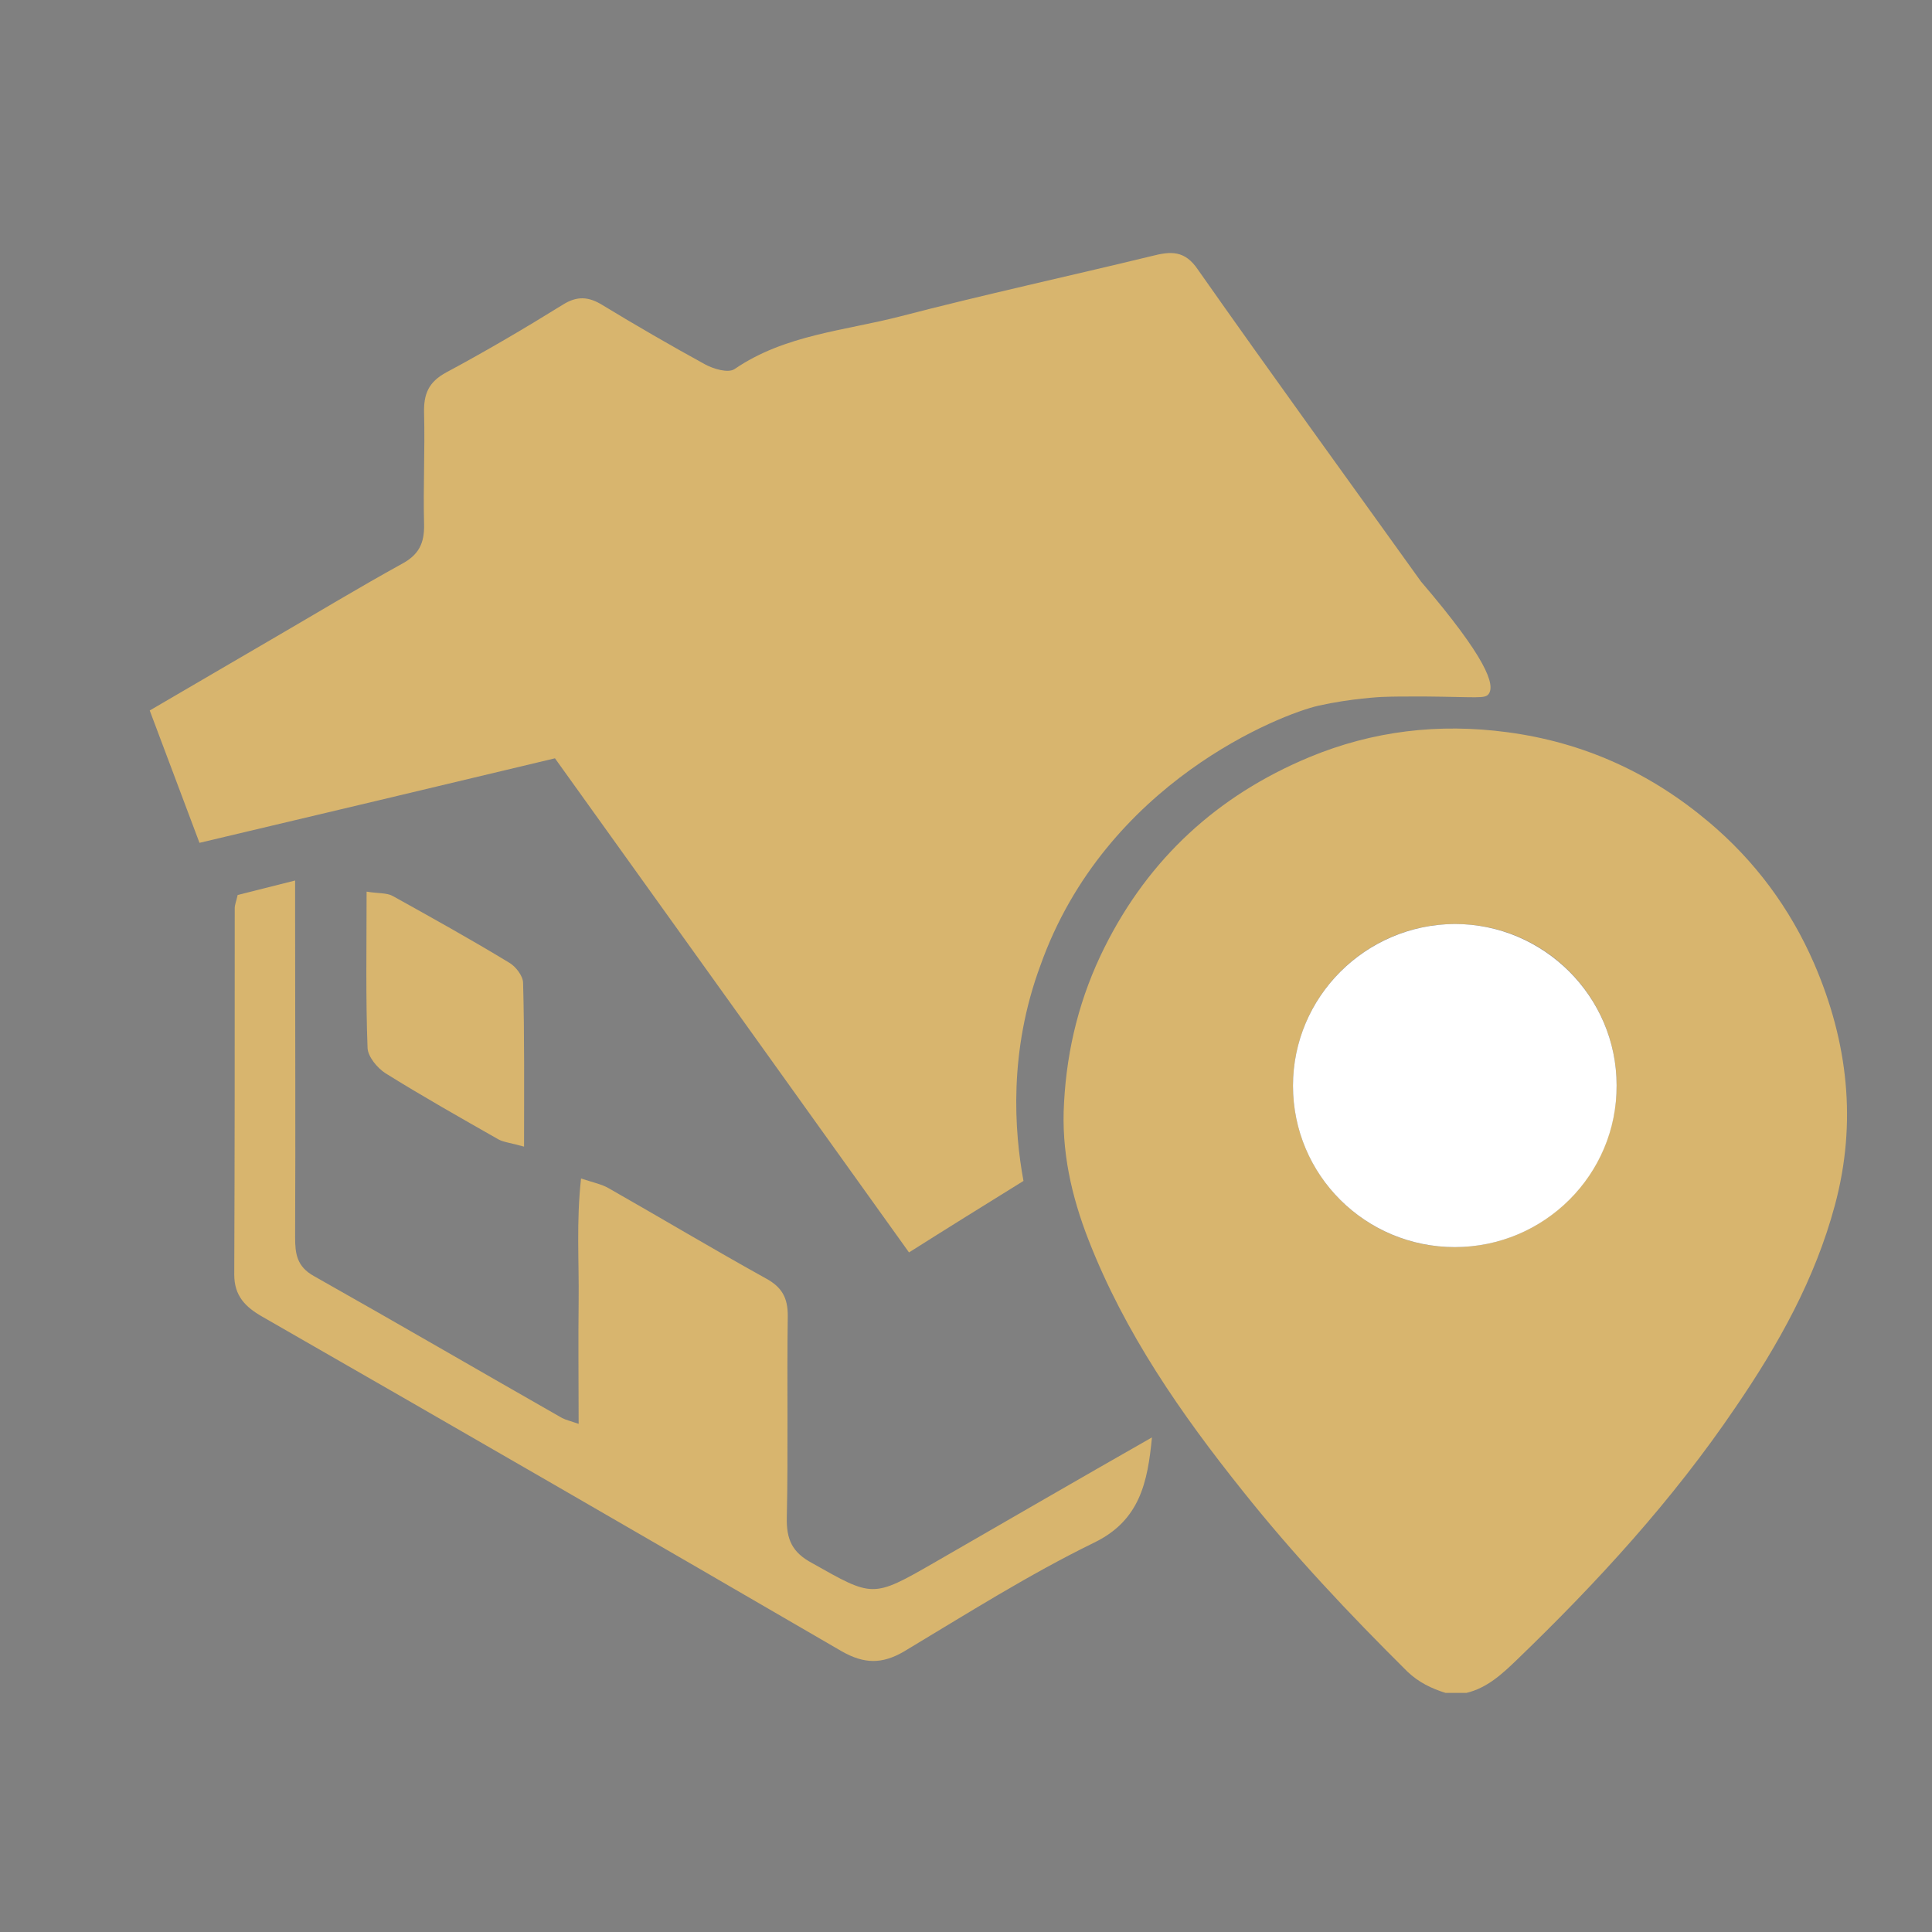 <?xml version="1.0" encoding="utf-8"?>
<!-- Generator: Adobe Illustrator 25.3.1, SVG Export Plug-In . SVG Version: 6.00 Build 0)  -->
<!DOCTYPE svg PUBLIC "-//W3C//DTD SVG 1.1//EN" "http://www.w3.org/Graphics/SVG/1.1/DTD/svg11.dtd">
<svg version="1.1" xmlns:x="http://ns.adobe.com/Extensibility/1.0/" xmlns:i="http://ns.adobe.com/AdobeIllustrator/10.0/" xmlns:graph="http://ns.adobe.com/Graphs/1.0/"
	 xmlns="http://www.w3.org/2000/svg" xmlns:xlink="http://www.w3.org/1999/xlink" x="0px" y="0px" viewBox="0 0 400 400"
	 style="enable-background:new 0 0 400 400;" xml:space="preserve">
<rect x="0" y="0" width="400" height="400" fill="#808080" stroke="none"/>
<style type="text/css">
	.Schlagschatten{fill:none;}
	.Abgerundete_x0020_Ecken_x0020_2_x0020_Pt_x002E_{fill:#FFFFFF;stroke:#1D1D1B;stroke-miterlimit:10;}
	.Interaktiv_x0020_X_x0020_spiegeln{fill:none;}
	.Weich_x0020_abgeflachte_x0020_Kante{fill:url(#SVGID_1_);}
	.Abenddämmerung{fill:#FFFFFF;}
	.Laub_GS{fill:#FFDD00;}
	.Pompadour_GS{fill-rule:evenodd;clip-rule:evenodd;fill:#51AEE2;}
	.st0{display:none;}
	.st1{display:inline;fill:#080711;}
	.st2{fill:#D8B56E;}
	.st3{fill:#080711;}
	.st4{fill:#FFFFFF;}
</style>
<linearGradient id="SVGID_1_" gradientUnits="userSpaceOnUse" x1="0" y1="0" x2="0.707" y2="0.707">
	<stop  offset="0" style="stop-color:#E6E6EB"/>
	<stop  offset="0.175" style="stop-color:#E2E2E7"/>
	<stop  offset="0.355" style="stop-color:#D6D6DB"/>
	<stop  offset="0.537" style="stop-color:#C2C3C6"/>
	<stop  offset="0.72" style="stop-color:#A5A7A9"/>
	<stop  offset="0.903" style="stop-color:#818485"/>
	<stop  offset="1" style="stop-color:#6B6E6E"/>
</linearGradient>
<g id="Ebene_1" class="st0">
	<path class="st1" d="M327.6,330c0,6,0,11.9,0,18.3c-33.7,0-66.8,0-100.7,0c0-5.8,0-11.6,0-17.7c-2.8-0.5-4.9-1-7-1.4
		c-12.1-2.3-18.4-9.7-18.5-22c-0.2-16.1-0.2-32.2-0.2-48.3c0-12.1-0.1-24.2,0.2-36.4c0.1-5.2,0.8-10.6,2-15.7
		c4.6-20.2,17.6-31.7,38.8-35.3c5.8-1,10.4-0.4,14.9,4c6,5.8,12.8,10.8,19.9,16.6c5.5-4.5,11.5-8.4,16.1-13.5
		c7.9-9,16.9-8.3,26.9-5.2c17.6,5.4,27.7,17.4,30.9,35.2c1.4,8,2,16.2,2,24.3c0.2,23.6-0.5,47.2,0,70.7c0.3,16.8-9.9,25.2-23,25.6
		C329.5,329.3,329.1,329.5,327.6,330z"/>
	<path class="st1" d="M118.4,327.5c0-4.9,0-9.2,0-14.3c11.4,0,22.5,0,34,0c0-50.9,0-101.1,0-151.8c-22,0-44.1,0-66.7,0
		c0,16.6,0,33.2,0,50.3c0,0,0.1,0.5,0.4,0.6c6.8,3.1,7.3,4.8,2.9,10.6c-2.3,3-4.5,6-7.1,8.7c-4.1,4.5-7.7,9-6,15.7
		c-2,0.7-3.5,1-4.8,1.7c-2.6,1.4-3.9,3.7-3.2,6.6c0.7,2.8,2.6,4.6,5.6,4.8c3,0.2,5.4-1.1,6.1-4c0.9-3.9,2.5-6.8,6.5-8.1
		c2.3,9.1-0.3,16-7.2,19.2c-5.8,2.7-13.5,0.7-17.3-4.3c-5.2-6.9-3.8-13.2,5.1-22.6c-4.6-5.7-9.4-11.4-14-17.3
		c-4.8-6.2-4.4-7.8,2.9-11.2c0-16.8,0-33.7,0-51.3c-6.9,0-13.4,0-20,0c-1.8,0-3.5,0.1-5.3-0.1c-3.7-0.4-4.9-2-3.3-5.3
		c3.2-6.3,6.6-12.5,10.2-18.5c2-3.3,5.5-4.1,9.2-4.1c8.2,0.1,16.3-0.1,24.5,0.1c4.5,0.1,8.6-0.9,12.7-2.8
		c23.5-11.1,47.1-21.9,70.5-33.2c9-4.3,18.1-2.3,27.2-2.3c1.5,0,3.1,1.5,4.5,2.6c11.4,8.7,22.8,17.4,34,26.2c1.7,1.4,3.7,3.5,4,5.5
		c1.6,11.4,5.7,21.6,14,31.6c-16.9,0-32.6,0-48.8,0c0,3.3,0,5.7,0,8c0,41.9,0,83.8,0,125.6c0,11.2-1,22.5,6.6,33.2
		C169.4,327.5,144.2,327.5,118.4,327.5z M154.9,132.6c1.4-9,2.7-17.6,4.2-27.5c-18.8,9.2-36.4,17.8-53.9,26.4
		c0.1,0.4,0.2,0.7,0.4,1.1C121.6,132.6,137.8,132.6,154.9,132.6z M75.5,212.4c0-17.4,0-34.3,0-51.2c-3.4,0-6.3,0-9.5,0
		c0,17.3,0,34.1,0,51.2C69.3,212.4,72.1,212.4,75.5,212.4z M214.1,132.6c0.2-0.5,0.3-0.9,0.5-1.4c-9.8-7.5-19.6-15-29.4-22.6
		c-0.4,0.3-0.8,0.6-1.1,0.9c1.2,7.7,2.4,15.4,3.7,23.4c8.1,0,15.3,0,22.6,0C211.6,132.9,212.9,132.8,214.1,132.6z M176.4,261.9
		c-3.8,0-7,0-10.2,0c0,6.2,0,11.9,0,17.5c3.7,0,6.8,0,10.2,0C176.4,273.4,176.4,268,176.4,261.9z M176.1,246.4c0-6.1,0-11.8,0-17.6
		c-3.6,0-6.8,0-10.1,0c0,6.1,0,11.7,0,17.6C169.3,246.4,172.3,246.4,176.1,246.4z M176,213.2c0-6.2,0-11.9,0-17.5c-3.7,0-6.8,0-10,0
		c0,6,0,11.6,0,17.5C169.4,213.2,172.4,213.2,176,213.2z M166.2,294.7c0,6,0,11.9,0,17.9c3.5,0,6.7,0,9.7,0c0-6.3,0-12,0-17.9
		C172.5,294.7,169.7,294.7,166.2,294.7z M176.3,162.3c-3.8,0-6.9,0-10.4,0c0,6.1,0,11.6,0,17.5c3.6,0,6.9,0,10.4,0
		C176.3,173.7,176.3,168.3,176.3,162.3z"/>
	<path class="st1" d="M236.3,116.9c-3.3-1.4-5.8-2.2-8.1-3.5c-4.2-2.4-4.4-5.9-0.1-7.9c4.7-2.1,5.1-5.2,5-9.4
		c-0.5-16.4,6.7-28.8,20.4-37.6c0.6-0.4,1.3-0.6,1.7-1c5.1-7.4,13-5.4,20.3-6.5c13.5-2,23.1,4.6,32.1,12.7
		c9.2,8.2,13.8,18.7,13.6,31.1c-0.1,4.8-0.1,8.8,5.5,11.1c3.7,1.5,3.4,4.9-0.1,7.1c-2.4,1.5-5.2,2.4-8.4,3.8
		c1.9,15.4-2,29.1-14.2,39.5c-8.2,7-17.9,10.4-28.7,9.7c-12.6-0.7-22.9-6.1-30.7-16C236.9,140.4,235,129,236.3,116.9z M257.6,69
		c-10.9,4-17.5,19.7-14.1,30.6c22.7,0,45.2,0,67.8,0c1.2-14.7-4.4-27-14.7-30.6c1.2,8.2,2.3,15.9,3.5,24.2c-3.1-0.3-6.1-0.6-9.1-0.9
		c-3.8-10.2-3.1-20.6-3.5-30.9c-7.3,0-14,0-20.9,0c-0.2,10.7,0.7,21.1-3.5,31c-3,0.2-5.8,0.4-8.8,0.6
		C255.4,84.9,256.4,77.2,257.6,69z"/>
</g>
<g id="Ebene_2" class="st0">
	<path class="st1" d="M218.6,239c3.8-3.9,7.3-7.4,11.1-11.2c-1.9-2.4-3.6-4.6-5.2-6.5c7.8-7.7,15.5-15.3,23.4-23.1
		c1.5,1.4,3.5,3,6,5.2c3.4-3.9,6.7-7.8,10.5-12.2c-1.1-1.4-2.9-3.5-4.6-5.6c7.8-7.6,15.5-15.1,23.6-23.1c1.5,1.2,3.6,3,6,4.9
		c3.8-3.7,7.6-7.3,11.5-11.1c-2.1-2.4-3.8-4.4-5.9-6.8c8-8,15.6-16.1,23.9-23.6c5.3-4.8,12.7-1.5,13.8,5.6c0.3,1.7,0.1,3.5,0.1,5.3
		c0,63.9,0,127.7,0,191.6c0,1.8,0.1,3.5-0.1,5.3c-0.6,4.6-3.7,7.4-8.3,8c-1.5,0.2-3.1,0.1-4.6,0.1c-63.9,0-127.7,0-191.6,0
		c-4.9,0-10,0.3-12.4-5.2c-2.6-5.9,1.6-9.4,5.3-13c6.4-6.3,12.7-12.7,19.2-19.2c2.4,2.1,4.3,3.9,6.4,5.7c3.8-3.9,7.4-7.6,11.3-11.5
		c-1.6-1.9-3.4-4-5.1-6c7.7-7.8,15.3-15.4,23.2-23.4c2.1,1.6,4.2,3.4,6.4,5.1c3.9-3.7,7.6-7.3,11.6-11.1c-2-2.2-3.7-4.2-5.2-5.9
		c7.8-7.6,15.4-15.1,23.7-23.2C213.7,235,215.8,236.7,218.6,239z M315.8,174.9c-6.8,4.4-147.3,145.5-149.1,149.5
		c49.6,0,99.2,0,149.1,0C315.8,274.3,315.8,224.7,315.8,174.9z"/>
	<path class="st1" d="M175,74.6c14.5,8.9,28.2,17.2,41.9,25.6c0.7,0.4,1.4,1.1,2.7,2.1c-28,45.7-55.9,91.4-84.2,137.7
		c-15.1-9.2-29.5-18-44.7-27.3C118.8,166.6,146.7,120.9,175,74.6z"/>
	<path class="st1" d="M82.6,225.7c15.1,9.2,29.7,18.2,44.7,27.3c-4.1,6.8-7.8,13.3-11.9,19.4c-3.5,5.2-9.6,7-15.1,4
		c-8.9-4.9-17.5-10.2-25.9-15.8c-5-3.3-6.5-9.4-3.8-14.7C74,239.2,78.3,232.8,82.6,225.7z"/>
	<path class="st1" d="M192,65c7.9-2.6,15.7-5.1,24.5-8c1.5,9.1,2.9,17.6,4.4,26.8c-1.9-0.8-3.1-1.2-4.2-1.9
		c-8.4-5.1-16.7-10.3-25.1-15.5C191.7,66,191.8,65.5,192,65z"/>
</g>
<g id="Ebene_3" class="st0">
	<path class="st1" d="M98.7,304.3c3,0,5.5,0,8,0c21.6,0,43.2-0.2,64.8,0c10.8,0.1,19.2-3.6,23.9-13.5c4.9-10.2,4.5-20.6-2.6-29.6
		c-3.5-4.4-3.8-8.4-3.4-13.4c1.1-13,1.8-25.9,2.7-38.9c0.3-3.9-0.5-6.1-5.1-6.1c-27.4,0.1-54.8,0.1-82.2,0.1c-0.9,0-1.8,0.4-3.3,0.7
		c-1.1,18.2,4.5,36.3,1,55.4c2.9,0,5.3,0,7.8,0c20,0,40-0.1,59.9,0c12.1,0.1,20.1,9.2,18.7,20.9c-1,8.7-7.5,14.9-16.3,14.9
		c-30.2,0.1-60.4,0.2-90.6,0c-14.7-0.1-23.9-9.9-22.8-24.6c1.7-22.8,6.9-44.9,16.7-65.7c1.8-3.7,4.1-7.3,6.5-10.7
		c8.6-12.3,20.6-18.5,35.5-18.8c19.7-0.3,39.5-0.5,59.2,0.1c7.5,0.2,15.2,2,22.4,4.5c14.4,4.9,22.6,15.9,26.4,30.2
		c1.8,6.9,3.1,14.2,3.2,21.3c0.3,30,0.1,59.9,0.1,89.9c0,10.7-5.2,21.5-20.1,23.3c-1.4,0.2-2.7,0.5-4.7,0.9c0,4.7,0,9.5,0,14
		c-5.3,1.9-95,2.5-105.8,0.9C98.7,341.9,98.7,323.7,98.7,304.3z"/>
	<path class="st1" d="M319.4,360.4c-31.7,0-62,0-92.5,0c-1.1-5.8-0.9-10.2,4-14.4c6.4-5.5,9.2-13.3,9.5-21.7
		c0.3-7.2,0.3-14.4,0.3-21.6c0-24.4,0.2-48.8-0.2-73.1c-0.3-15.8-4.1-30.8-13.6-43.9c-0.4-0.5-0.4-1.2-0.7-2.2
		c7-4.2,14.8-5.4,22.7-5.6c15.8-0.3,31.6-0.5,47.4,0.1c6.8,0.3,13.8,1.9,20.3,4.1c12,4.2,19.8,13.1,22.7,25.4c2,8,2.9,16.5,3,24.7
		c0.3,27.9,0.1,55.7,0,83.6c0,13.9-5,20.1-18.9,23.2c-1.1,0.2-2.2,0.5-4,1C319.4,346.6,319.4,353.3,319.4,360.4z"/>
	<path class="st1" d="M195,111.4c4.4,27.5-14.8,53.2-44.5,54.7c-28.8,1.4-48-20.3-48.1-54.9c-2.7-1.2-5.7-2.4-8.4-3.9
		c-4.8-2.8-5.2-6.7-0.2-8.7c5.8-2.3,5.7-6.3,5.6-11c-0.3-18.3,8.1-32,23.4-41.6c1-0.6,2.4-0.9,3-1.8c4.4-6.8,11.2-6.4,18-6.2
		c6,0.2,12.1-0.3,18.1,0.2c2.9,0.3,5.8,2.2,8.5,3.7c2.2,1.2,4,3.1,6.1,4.5c14.7,9.6,22.8,22.8,22.5,40.6c-0.1,5.1,0.1,9.2,5.9,11.6
		c4.6,1.9,4.4,5.8,0.1,8.4C201.9,108.7,198.5,109.8,195,111.4z M187.1,91.9c2-15.3-4.1-29.1-15.7-33.8c1.2,9,2.2,17.4,3.3,26
		c-3.4,0-6.7,0-10.3,0c-4.1-11.4-3.6-23-3.5-34.5c-8.3,0-15.7,0-23.4,0c-0.5,11.9,0.4,23.5-4.1,34.6c-3.7,0-7,0-10.6,0
		c1.5-8.9,4.7-17.2,2.6-26.3c-12.2,8.5-17.6,22.5-14,34C136.6,91.9,161.6,91.9,187.1,91.9z"/>
	<path class="st1" d="M233,122.7c-2.7-1.2-5.1-2-7.3-3.2c-4-2.3-4.4-5.4-0.4-7.2c4.8-2.2,5.2-5.6,5.1-10
		c-0.3-15.3,6.7-26.6,19.4-34.7c0.2-0.1,0.4-0.2,0.6-0.4c10.2-10.9,23.3-5.4,35.3-6.5c0.6-0.1,1.5,0.2,2,0.6
		c7.9,6.9,18,11.6,23,21.7c3.1,6.4,4.8,13.1,4.5,20.1c-0.1,4,0.5,6.8,4.7,8.9c4.4,2.2,4,5.2-0.4,7.6c-2.2,1.2-4.7,2-7.7,3.2
		c1.9,14.1-1.6,26.9-12.8,36.7c-8.2,7.2-17.9,10.4-28.9,9.9C247.1,168.4,233,150.9,233,122.7z M240.3,106.4c21.8,0,43.4,0,65,0
		c1.4-13.1-3.4-23.8-13.7-28.7c1,7.8,2,15,3,22.8c-3.3-0.3-6.2-0.6-10-1c-0.9-9.8-1.8-19.1-2.7-28.7c-6.3,0-12.6,0-18.4,0
		c-1,10-2,19.3-3,28.9c-4.1,0.3-7,0.5-10.3,0.8c1.3-7.9,4.1-14.9,2.3-22.5C242.6,84.3,237.9,95.8,240.3,106.4z"/>
</g>
<g id="Ebene_4">
	<path class="st2" d="M211.9,244.5c-7.9,4.9-15.8,9.8-23.7,14.8c-24.4-34.1-48.7-68-73.3-102.3c-24.3,5.8-48.6,11.6-73.6,17.5
		c-3.5-9.3-6.8-18.1-10.3-27.4c9.1-5.3,17.6-10.3,26.2-15.3c8.6-5,17.2-10.2,25.9-15c3.6-1.9,4.8-4.3,4.7-8.3
		c-0.2-7.7,0.2-15.3,0-23c-0.1-3.9,0.9-6.4,4.6-8.4c8.2-4.4,16.2-9.1,24.1-14c3-1.9,5.4-1.7,8.3,0.1c6.9,4.2,14,8.3,21.1,12.2
		c1.8,1,4.9,1.9,6.2,1c10.4-7.1,22.7-7.9,34.3-10.9c17.3-4.5,34.8-8.3,52.1-12.5c3.9-1,6.8-1.2,9.5,2.8
		c15.1,21.5,30.5,42.7,46.2,64.6c13.6,15.9,15.4,21.4,14,23.3c-0.8,1-2.2,0.6-13.3,0.5c-4.3,0-6.5,0-8.9,0.1c0,0-6.3,0.3-13,1.8
		c-7.6,1.7-44.1,15.8-57.6,53.8C208.8,217.7,210,234.2,211.9,244.5z"/>
	<path class="st2" d="M238.5,297.6c-0.9,9.3-2.5,17.2-12,21.8c-13.5,6.6-26.3,14.7-39.3,22.5c-4.6,2.7-8.3,2.6-12.9,0
		c-39.9-23.2-79.9-46.3-120-69.3c-3.5-2-5.8-4.3-5.8-8.7c0.1-25.3,0.1-50.6,0.1-75.9c0-0.7,0.3-1.3,0.6-2.7c3.5-0.9,7.2-1.8,11.9-3
		c0,3.3,0,5.8,0,8.3c0,21.8,0.1,43.7,0,65.5c0,3.4,0.3,6.1,3.9,8.1c17.2,9.7,34.2,19.6,51.4,29.4c0.8,0.4,1.7,0.6,3.4,1.2
		c0-8.8-0.1-17.1,0-25.4c0.1-8.2-0.5-16.5,0.5-25.4c2.8,0.9,4.3,1.2,5.7,2c10.9,6.2,21.6,12.6,32.6,18.7c3.3,1.8,4.5,4,4.5,7.7
		c-0.2,13.9,0.1,27.9-0.2,41.8c-0.1,4.5,1.1,7.2,5.2,9.4c12.6,7.1,12.5,7.3,25.2,0C208.4,314.9,223.4,306.2,238.5,297.6z"/>
	<path class="st2" d="M108.5,237.4c-2.8-0.8-4.2-0.9-5.3-1.5c-7.9-4.5-15.7-8.9-23.4-13.7c-1.7-1.1-3.6-3.4-3.7-5.2
		c-0.4-10.4-0.2-20.8-0.2-32.4c2.3,0.4,4.1,0.2,5.4,0.9c8.1,4.5,16.2,9,24.1,13.8c1.4,0.8,2.9,2.8,2.9,4.2
		C108.6,214.4,108.5,225.3,108.5,237.4z"/>
	<path class="st3" d="M344.7,139.8"/>
</g>
<g id="Ebene_5">
	<g>
		<path class="st2" d="M303.6,350.5c-1.4,0-2.9,0-4.3,0c-2.9-0.9-5.6-2.2-7.9-4.4c-12-11.9-23.6-24.2-34.1-37.4
			c-12.8-16-24.4-32.7-31.9-51.9c-3.6-9.2-5.7-18.6-5.1-28.5c0.6-11.3,3.3-22,8.4-32.2c9.2-18.4,23.4-31.4,42.3-39.3
			c13.2-5.5,26.9-7.1,41.1-5.2c15.8,2.1,29.6,8.4,41.7,18.6c9.5,8,16.8,17.8,21.8,29.3c7,16.2,8.9,32.9,4.3,50
			c-4.1,15.3-11.7,28.9-20.6,41.9c-13,19.2-28.6,36.2-45.2,52.2C310.9,346.7,307.8,349.5,303.6,350.5z M301.2,258.2
			c18.5,0,33.5-15.1,33.5-33.5c0-18.5-15.1-33.5-33.5-33.4c-18.5,0-33.5,15.1-33.5,33.5C267.7,243.3,282.8,258.3,301.2,258.2z"/>
		<path class="st4" d="M301.2,258.2c-18.5,0-33.5-14.9-33.5-33.4c0-18.4,15-33.4,33.5-33.5c18.4,0,33.5,15,33.5,33.4
			C334.8,243.2,319.7,258.2,301.2,258.2z"/>
	</g>
</g>
</svg>
